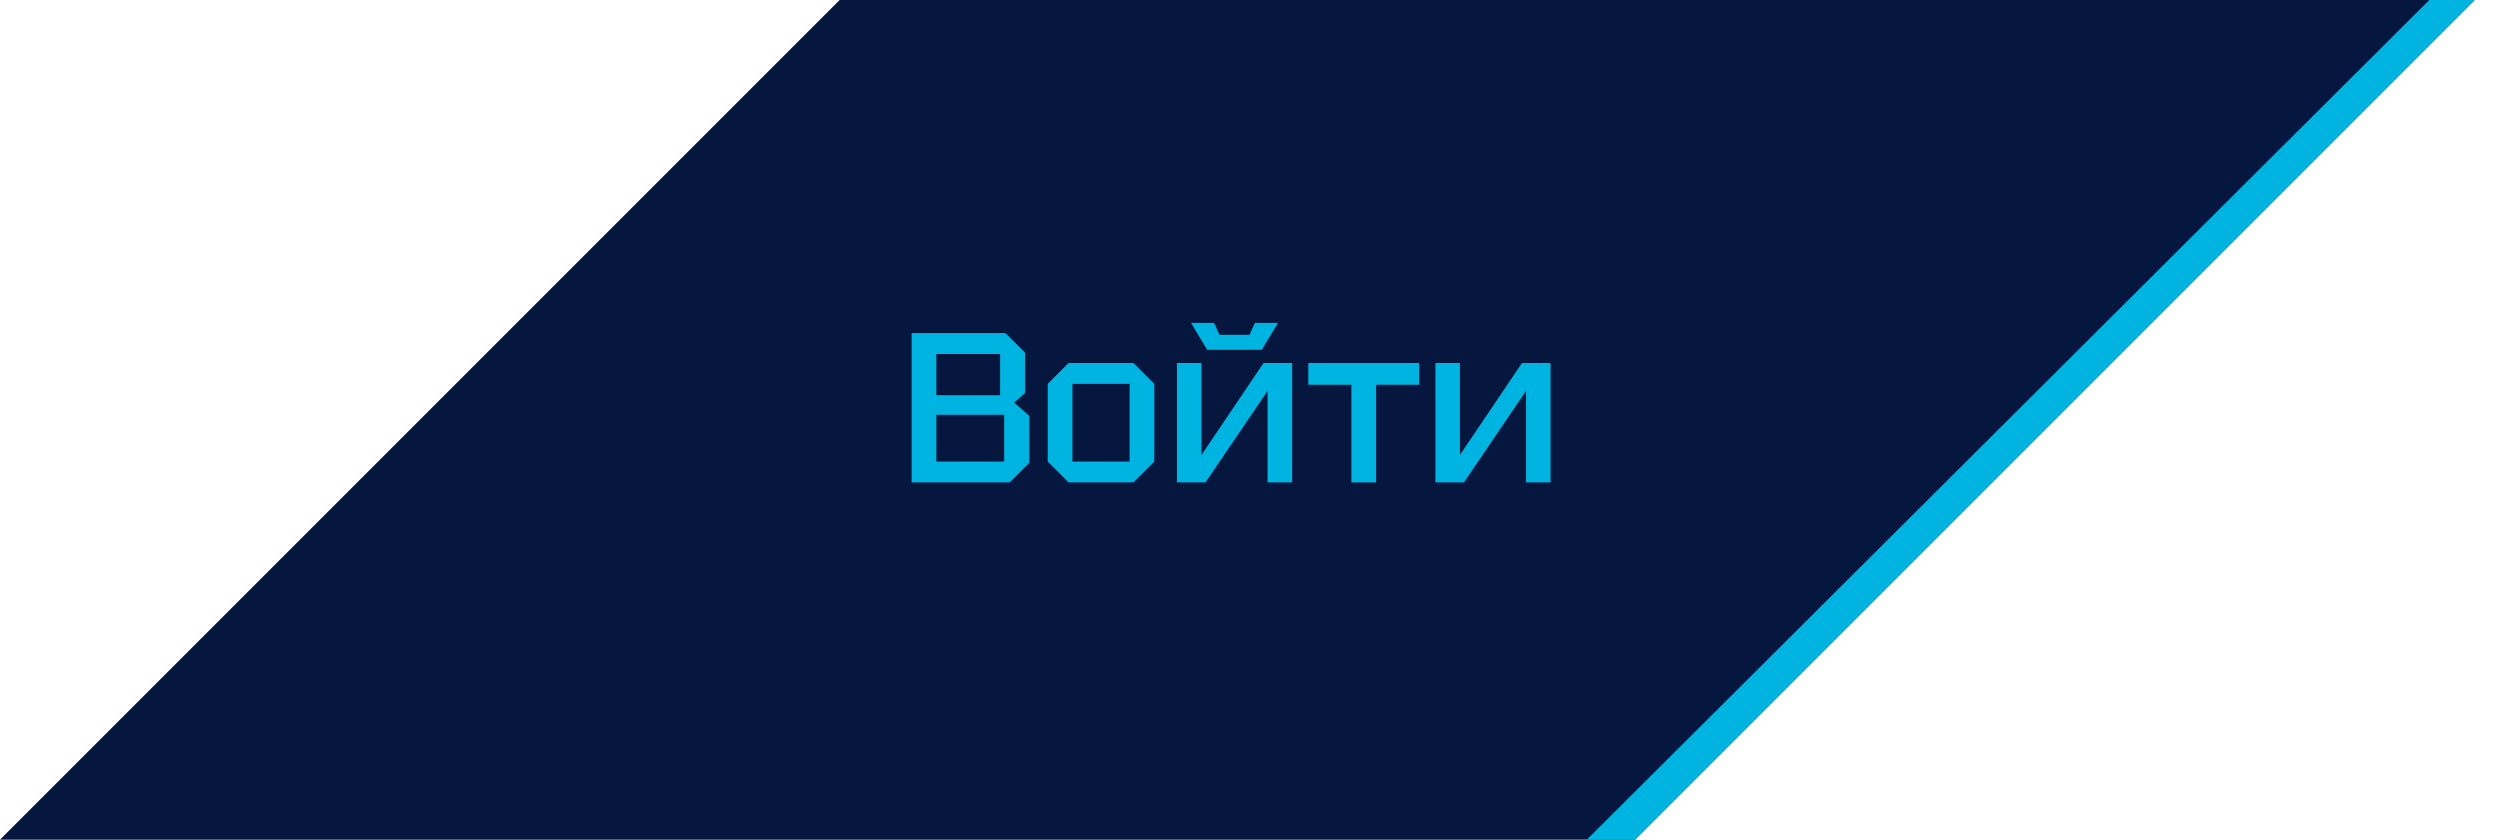 <?xml version="1.0" encoding="UTF-8"?> <svg xmlns="http://www.w3.org/2000/svg" xmlns:xlink="http://www.w3.org/1999/xlink" version="1.1" id="Layer_1" x="0px" y="0px" width="211px" height="70.867px" viewBox="0 0 211 70.867" xml:space="preserve"> <g> <polygon fill="#05163F" points="70.866,0 0,70.866 138,70.866 208.866,0 "></polygon> <polygon fill="#00B4E1" points="205.032,0 133.93,70.866 138,70.866 208.866,0 "></polygon> <g> <path fill="#00B4E1" d="M86.517,29.772v3.401l-0.918,0.811l1.278,1.115v3.961l-1.656,1.653h-8.28v-12.6h7.92L86.517,29.772z M79.028,33.354h5.382V29.88h-5.382V33.354z M79.028,38.952h5.725V35.01h-5.725V38.952z"></path> <path fill="#00B4E1" d="M88.425,38.952V32.4l1.764-1.765h5.472l1.765,1.765v6.552l-1.765,1.764h-5.472L88.425,38.952z M90.513,38.952h4.823V32.4h-4.823V38.952z"></path> <path fill="#00B4E1" d="M109.053,40.716h-2.07v-7.722l-5.236,7.722h-2.412v-10.08h2.07v7.759l5.239-7.759h2.412v10.08H109.053z M105.92,27.252h1.943l-1.367,2.269h-4.607l-1.368-2.269h1.943l0.469,1.008h2.52L105.92,27.252z"></path> <path fill="#00B4E1" d="M114.057,40.716v-8.244h-3.636v-1.836h9.358v1.836h-3.635v8.244H114.057z"></path> <path fill="#00B4E1" d="M130.868,40.716h-2.069v-7.722l-5.238,7.722h-2.412v-10.08h2.07v7.759l5.238-7.759h2.411V40.716z"></path> </g> </g> </svg> 